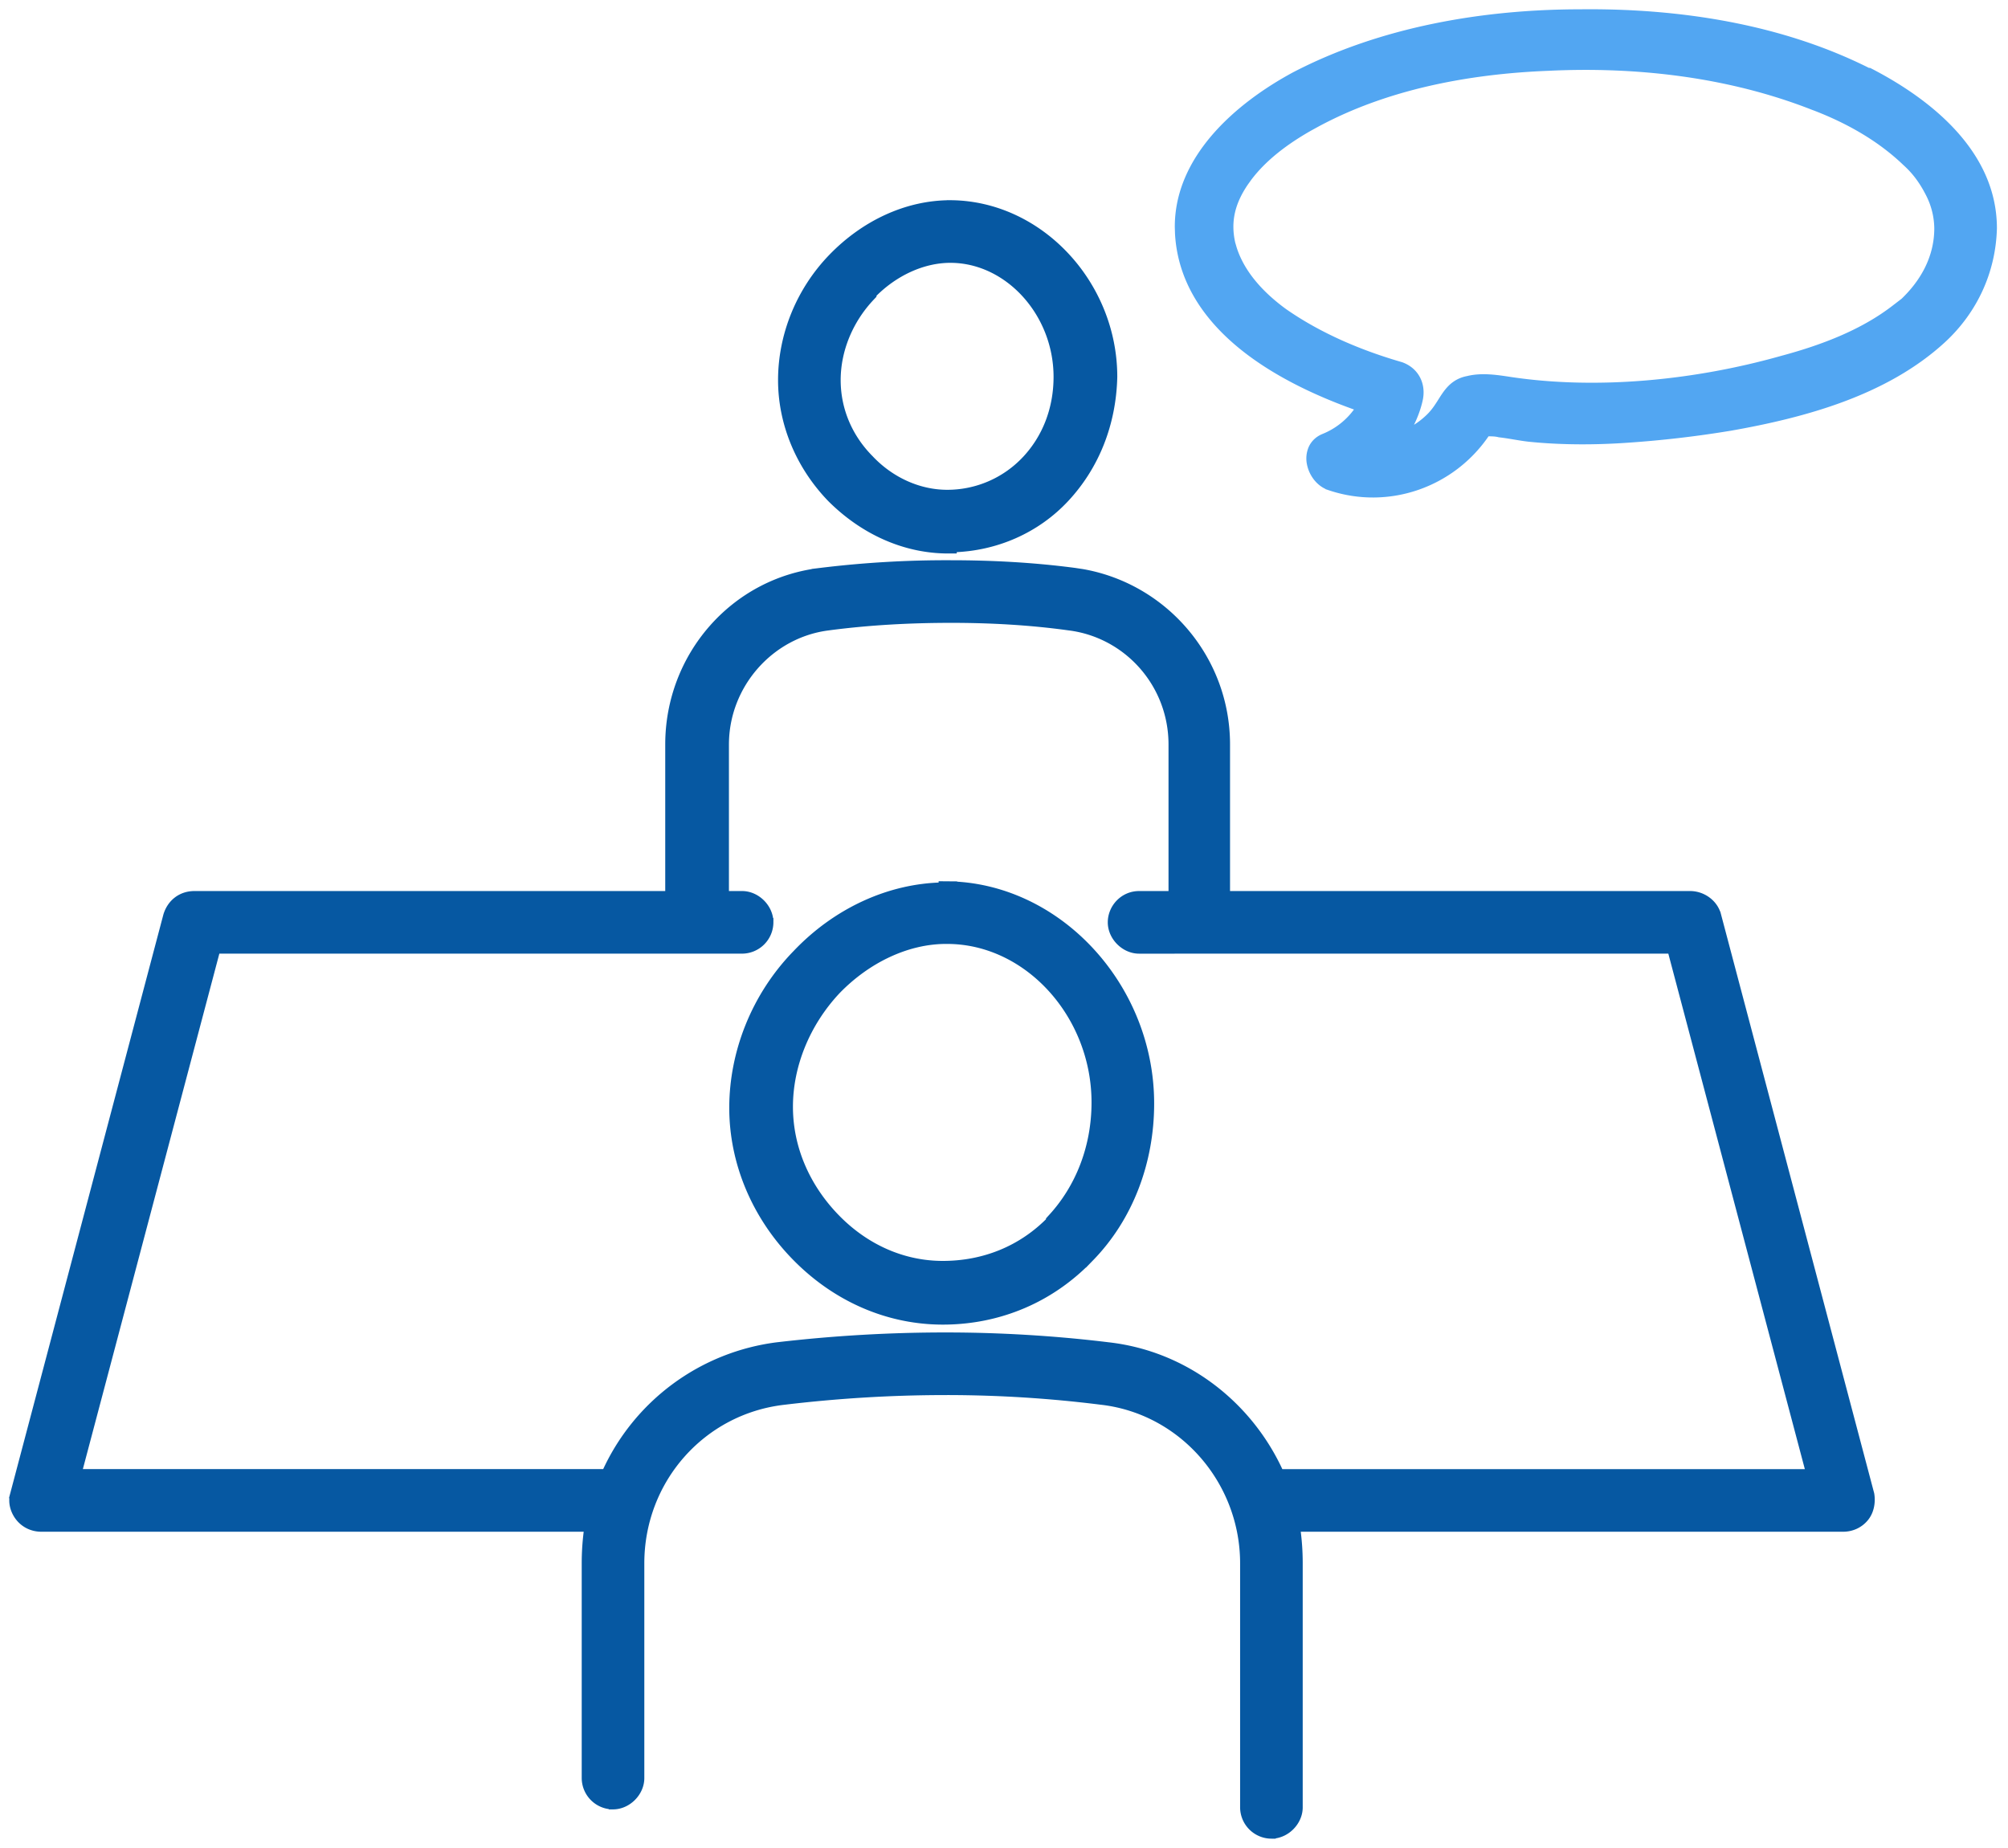 <svg width="113" height="104" viewBox="0 0 113 104" fill="none" xmlns="http://www.w3.org/2000/svg"><g stroke-width=".48"><path d="M88.942.764c5.438-.061 11.196.79 16.174 3.296h.063l.052.026c3.304 1.713 6.905 4.581 6.905 8.759v.006c-.063 2.385-1.068 4.582-2.824 6.213v0c-3.229 2.98-7.807 4.21-11.963 4.943h-.004a60.16 60.16 0 01-5.821.674h0c-1.78.123-3.686.124-5.473-.06h-.002c-.282-.032-.563-.08-.837-.125-.275-.046-.543-.09-.81-.12l-.017-.002-.015-.004c-.211-.053-.426-.054-.674-.054h-.056c-1.91 2.882-5.512 4.16-8.811 3.04v-.002c-.556-.186-.94-.726-1.044-1.264a1.397 1.397 0 01.077-.827c.117-.266.332-.486.647-.616a4.331 4.331 0 002.058-1.723c-2.198-.764-4.608-1.86-6.533-3.39-2.009-1.598-3.511-3.685-3.67-6.369l-.012-.384c-.007-1.903.808-3.571 1.992-4.968 1.262-1.487 2.953-2.68 4.556-3.542l.003-.001C77.768 1.745 83.484.764 88.942.764zm13.039 5.163c-4.662-1.816-9.815-2.425-14.855-2.182h-.002c-4.473.177-9.1 1.038-13.061 3.177l-.382.21c-1.303.737-2.586 1.676-3.471 2.861l-.172.24c-.763 1.114-1.045 2.205-.76 3.47l.087.3c.475 1.488 1.63 2.687 2.87 3.589 1.987 1.385 4.28 2.352 6.583 3.018l.008.002.008.003c.79.288 1.15 1.019 1.008 1.795v.004c-.145.72-.466 1.432-.855 2.06a4.52 4.52 0 001.597-1.087l.12-.138c.142-.17.26-.35.378-.533.114-.18.232-.373.36-.546.266-.357.602-.663 1.166-.77.785-.195 1.626-.062 2.406.058h0c4.904.727 10.423.183 15.341-1.214h.003c2.246-.608 4.47-1.453 6.265-2.829l.385-.296v.026c1.266-1.146 2.084-2.608 2.084-4.3a4.42 4.42 0 00-.463-1.908c-.355-.71-.766-1.296-1.349-1.82l-.006-.006c-1.496-1.436-3.357-2.459-5.29-3.183l-.003-.001z" fill="#52A6F2" stroke="#52A6F2"/><path d="M53.302 49.84c6.188.062 11.407 5.677 11.408 12.264 0 3.292-1.18 6.406-3.364 8.653v-.001c-2.183 2.305-5.114 3.553-8.29 3.553-3.122 0-6.052-1.312-8.29-3.614-2.24-2.3-3.487-5.29-3.487-8.346 0-3.113 1.244-6.286 3.545-8.65 2.254-2.376 5.233-3.742 8.236-3.795v-.066l.242.002zm-.063 3.044c-2.182 0-4.443 1.063-6.176 2.856-1.73 1.85-2.68 4.233-2.68 6.548 0 2.313.95 4.513 2.62 6.242 1.667 1.727 3.803 2.674 6.052 2.674 2.347 0 4.454-.869 6.048-2.486v-.054l.063-.07c1.605-1.723 2.5-4.044 2.5-6.55 0-4.955-3.82-9.16-8.367-9.16h-.06zm.308-41.376c4.966.063 9.088 4.516 9.088 9.701v.006c-.063 2.618-1 4.995-2.69 6.811-1.64 1.763-3.927 2.755-6.344 2.817v.067h-.24c-2.453 0-4.77-1.069-6.58-2.878l-.003-.003c-1.75-1.812-2.752-4.19-2.753-6.636 0-2.505 1.002-5.007 2.815-6.882 1.808-1.87 4.187-3.003 6.642-3.003h.065zm-.065 3.044c-1.545 0-3.163.734-4.398 1.995v.058l-.066.07c-1.242 1.3-1.949 3.013-1.949 4.718 0 1.644.646 3.23 1.883 4.468l.004.005c1.179 1.238 2.766 1.94 4.344 1.94a6.076 6.076 0 004.403-1.88h.001c1.176-1.234 1.825-2.883 1.825-4.717 0-3.613-2.782-6.657-6.047-6.657z" fill="#0658A2" stroke="#0658A2"/><path d="M53.48 31.77c2.329 0 4.66.123 6.99.43l.45.068c4.597.816 8.06 4.842 8.06 9.631v8.489h26.13c.71 0 1.36.492 1.513 1.155h.001l8.607 32.534.003.01.002.011c.068.413.004.916-.294 1.29-.29.362-.726.578-1.225.578H72.925c.095.653.145 1.312.145 2.018v13.734c0 .804-.717 1.522-1.521 1.522a1.53 1.53 0 01-1.522-1.522V87.984c0-4.643-3.453-8.627-8.028-9.162h-.003a69.837 69.837 0 00-8.76-.548c-3.042 0-6.084.183-9.126.548h-.001c-4.638.535-8.09 4.46-8.09 9.162v12.086c0 .804-.717 1.521-1.52 1.522a1.53 1.53 0 01-1.523-1.522V87.984c0-.706.051-1.365.146-2.018H2.33c-.5 0-.935-.216-1.225-.578-.278-.348-.434-.852-.287-1.311H.816l8.607-32.534.002-.008c.213-.708.792-1.147 1.512-1.147h26.739v-8.489c0-4.94 3.627-9.136 8.514-9.7a58.294 58.294 0 017.29-.429zm.062 3.044c-2.31 0-4.62.121-6.927.425l-.002.001c-3.296.412-5.832 3.3-5.832 6.66v8.488h.98c.805 0 1.522.717 1.522 1.521a1.53 1.53 0 01-1.521 1.522H12.159l-7.808 29.49h29.748a12.27 12.27 0 019.646-7.139h.003a81.405 81.405 0 019.489-.552c3 0 6.123.185 9.123.552h0c4.37.493 7.943 3.355 9.649 7.14h29.87l-7.809-29.49H64.102c-.804 0-1.522-.72-1.522-1.523 0-.796.65-1.521 1.522-1.521h1.896v-8.489c0-3.42-2.535-6.247-5.833-6.659h-.003c-2.184-.304-4.431-.426-6.62-.426z" fill="#0658A2" stroke="#0658A2"/></g></svg>